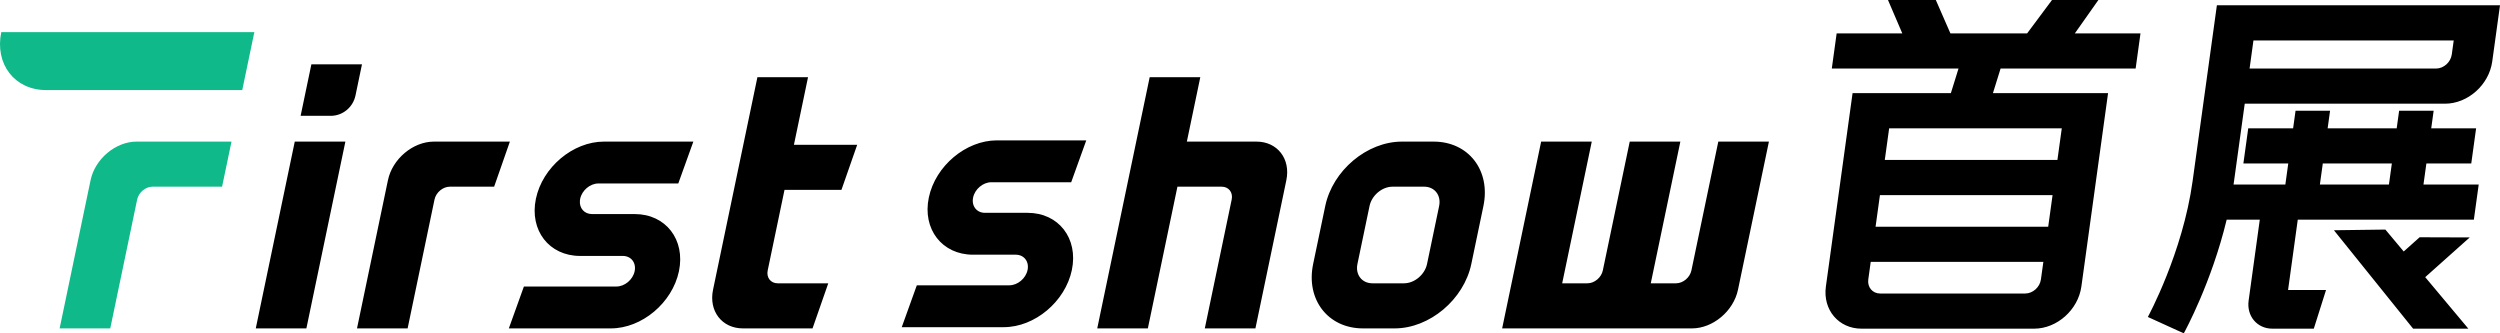 <?xml version="1.0" encoding="UTF-8"?>
<svg width="150px" height="20px" viewBox="0 0 150 20" version="1.1" xmlns="http://www.w3.org/2000/svg" xmlns:xlink="http://www.w3.org/1999/xlink">
    <title>首展logo</title>
    <g id="首页" stroke="none" stroke-width="1" fill="none" fill-rule="evenodd">
        <g id="PC导航" transform="translate(-156, -24)">
            <g id="首展logo" transform="translate(156, 24)">
                <path d="M18.383,19.704 L15.346,19.704 L17.686,8.496 L20.723,8.496 L18.383,19.704 Z M30.593,8.496 L29.648,11.201 L26.991,11.201 C26.572,11.201 26.159,11.547 26.07,11.974 L24.457,19.704 L21.42,19.704 L23.195,11.201 L23.276,10.815 C23.543,9.534 24.779,8.496 26.037,8.496 L30.593,8.496 Z M41.601,8.496 L40.697,11.008 L35.905,11.008 C35.407,11.008 34.917,11.419 34.811,11.926 L34.795,12.033 C34.752,12.489 35.059,12.844 35.521,12.844 L38.084,12.844 C39.945,12.844 41.132,14.379 40.737,16.273 C40.341,18.168 38.512,19.704 36.652,19.704 L30.53,19.704 L31.434,17.191 L36.986,17.191 C37.484,17.191 37.974,16.78 38.079,16.273 C38.185,15.767 37.868,15.356 37.37,15.356 L34.807,15.356 C32.946,15.356 31.759,13.82 32.154,11.926 C32.55,10.032 34.379,8.496 36.239,8.496 L41.601,8.496 Z M75.387,8.496 L74.627,8.496 L71.211,8.496 L72.018,4.631 L68.981,4.631 L65.834,19.704 L68.871,19.704 L70.646,11.201 L73.304,11.201 C73.723,11.201 73.991,11.547 73.901,11.974 L72.288,19.704 L75.325,19.704 L77.1,11.201 L77.18,10.815 C77.448,9.534 76.645,8.496 75.387,8.496 M103.098,8.496 L101.485,16.225 C101.395,16.652 100.983,16.998 100.564,16.998 L99.046,16.998 L100.821,8.496 L97.784,8.496 L96.17,16.225 C96.081,16.652 95.669,16.998 95.249,16.998 L93.731,16.998 L95.506,8.496 L92.469,8.496 L90.129,19.704 L91.648,19.704 L93.166,19.704 L95.444,19.704 L95.824,19.704 L96.203,19.704 L100.758,19.704 L101.518,19.704 C102.776,19.704 104.012,18.665 104.279,17.385 L104.36,16.998 L106.135,8.496 L103.098,8.496 Z M58.386,11.852 L58.386,11.852 C58.492,11.345 58.982,10.934 59.48,10.934 L64.272,10.934 L65.176,8.422 L59.814,8.422 C57.954,8.422 56.125,9.958 55.729,11.852 C55.334,13.746 56.521,15.282 58.382,15.282 L60.945,15.282 C61.442,15.282 61.76,15.693 61.654,16.2 C61.549,16.707 61.059,17.118 60.561,17.118 L55.009,17.118 L54.105,19.63 L60.227,19.63 C62.087,19.63 63.916,18.094 64.312,16.2 C64.707,14.306 63.52,12.77 61.659,12.77 L59.096,12.77 C58.599,12.77 58.281,12.359 58.386,11.852 M50.486,11.394 L51.431,8.689 L47.635,8.689 L48.482,4.631 L45.445,4.631 L44.598,8.689 L44.033,11.394 L42.863,16.998 L42.782,17.385 C42.515,18.665 43.318,19.704 44.576,19.704 L45.335,19.704 L48.752,19.704 L49.696,16.998 L46.659,16.998 C46.24,16.998 45.972,16.652 46.062,16.225 L47.07,11.394 L50.486,11.394 Z M19.844,6.95 L18.037,6.95 L18.683,3.858 L21.719,3.858 L21.33,5.726 C21.181,6.439 20.561,6.95 19.844,6.95 M86.016,8.496 L84.118,8.496 C82.021,8.496 79.961,10.226 79.515,12.361 L78.789,15.839 C78.343,17.973 79.681,19.704 81.778,19.704 L83.676,19.704 C85.772,19.704 87.833,17.973 88.279,15.839 L89.005,12.361 C89.451,10.226 88.112,8.496 86.016,8.496 M85.451,11.201 C86.079,11.201 86.481,11.721 86.348,12.361 L85.622,15.839 C85.488,16.478 84.869,16.998 84.241,16.998 L82.343,16.998 C81.715,16.998 81.312,16.478 81.446,15.839 L82.172,12.361 C82.306,11.721 82.925,11.201 83.553,11.201 L85.451,11.201 M150,0.317 L149.534,3.691 C149.341,5.089 148.072,6.222 146.699,6.222 L134.684,6.222 L134.043,10.862 C134.033,10.932 134.022,11.002 134.012,11.073 L137.121,11.073 L137.296,9.807 L134.603,9.807 L134.894,7.698 L137.587,7.698 L137.733,6.644 L139.804,6.644 L139.659,7.698 L143.802,7.698 L143.947,6.644 L146.019,6.644 L145.874,7.698 L148.567,7.698 L148.276,9.807 L145.583,9.807 L145.408,11.073 L148.722,11.073 L148.431,13.182 L137.866,13.182 L137.284,17.4 L139.562,17.4 L138.828,19.72 L136.342,19.72 C135.427,19.72 134.789,18.964 134.918,18.033 L135.587,13.182 L133.6,13.182 C132.69,16.954 131.106,19.856 131.027,20 L128.871,19.018 C128.891,18.981 130.962,15.174 131.557,10.862 L132.197,6.222 L132.489,4.113 L132.722,2.426 L132.984,0.527 L133.013,0.317 L150,0.317 Z M143.122,13.774 L144.223,15.089 L145.178,14.236 L148.183,14.246 L145.513,16.629 L148.101,19.72 L144.787,19.72 L140.035,13.815 L143.122,13.774 Z M143.511,9.807 L139.368,9.807 L139.193,11.073 L143.336,11.073 L143.511,9.807 Z M147.223,2.426 L135.207,2.426 L134.975,4.113 L146.161,4.113 C146.619,4.113 147.042,3.735 147.107,3.269 L147.223,2.426 Z M123.445,9.596 L113.087,9.596 L113.349,7.698 L123.707,7.698 L123.445,9.596 Z M122.892,13.604 L112.534,13.604 L112.796,11.706 L123.154,11.706 L122.892,13.604 Z M122.455,16.767 C122.391,17.233 121.968,17.611 121.51,17.611 L112.809,17.611 C112.352,17.611 112.033,17.233 112.097,16.767 L112.243,15.713 L122.601,15.713 L122.455,16.767 Z M125.903,0 L123.12,0 L121.627,2.004 L117.025,2.004 L116.149,0 L113.279,0 L114.138,2.004 L110.199,2.004 L109.908,4.113 L117.511,4.113 L117.052,5.589 L111.154,5.589 L110.601,9.596 L110.31,11.706 L110.048,13.604 L109.757,15.713 L109.553,17.189 C109.36,18.587 110.317,19.72 111.69,19.72 L122.048,19.72 C123.421,19.72 124.69,18.587 124.883,17.189 L125.087,15.713 L125.378,13.604 L125.64,11.706 L125.931,9.596 L126.484,5.589 L119.576,5.589 L120.035,4.113 L128.138,4.113 L128.429,2.004 L124.49,2.004 L125.903,0 Z" id="形状结合" fill="#000000"></path>
                <path d="M13.89,8.496 L8.955,8.496 L8.196,8.496 C6.938,8.496 5.701,9.534 5.434,10.815 L5.353,11.201 L3.578,19.704 L6.615,19.704 L8.229,11.974 C8.318,11.547 8.73,11.201 9.149,11.201 L13.325,11.201 L13.89,8.496 Z M14.535,5.404 L2.767,5.404 C0.88,5.404 -0.324,3.847 0.077,1.926 L15.261,1.926 L14.535,5.404 Z" id="形状结合" fill="#10B989"></path>
            </g>
        </g>
    </g>
</svg>